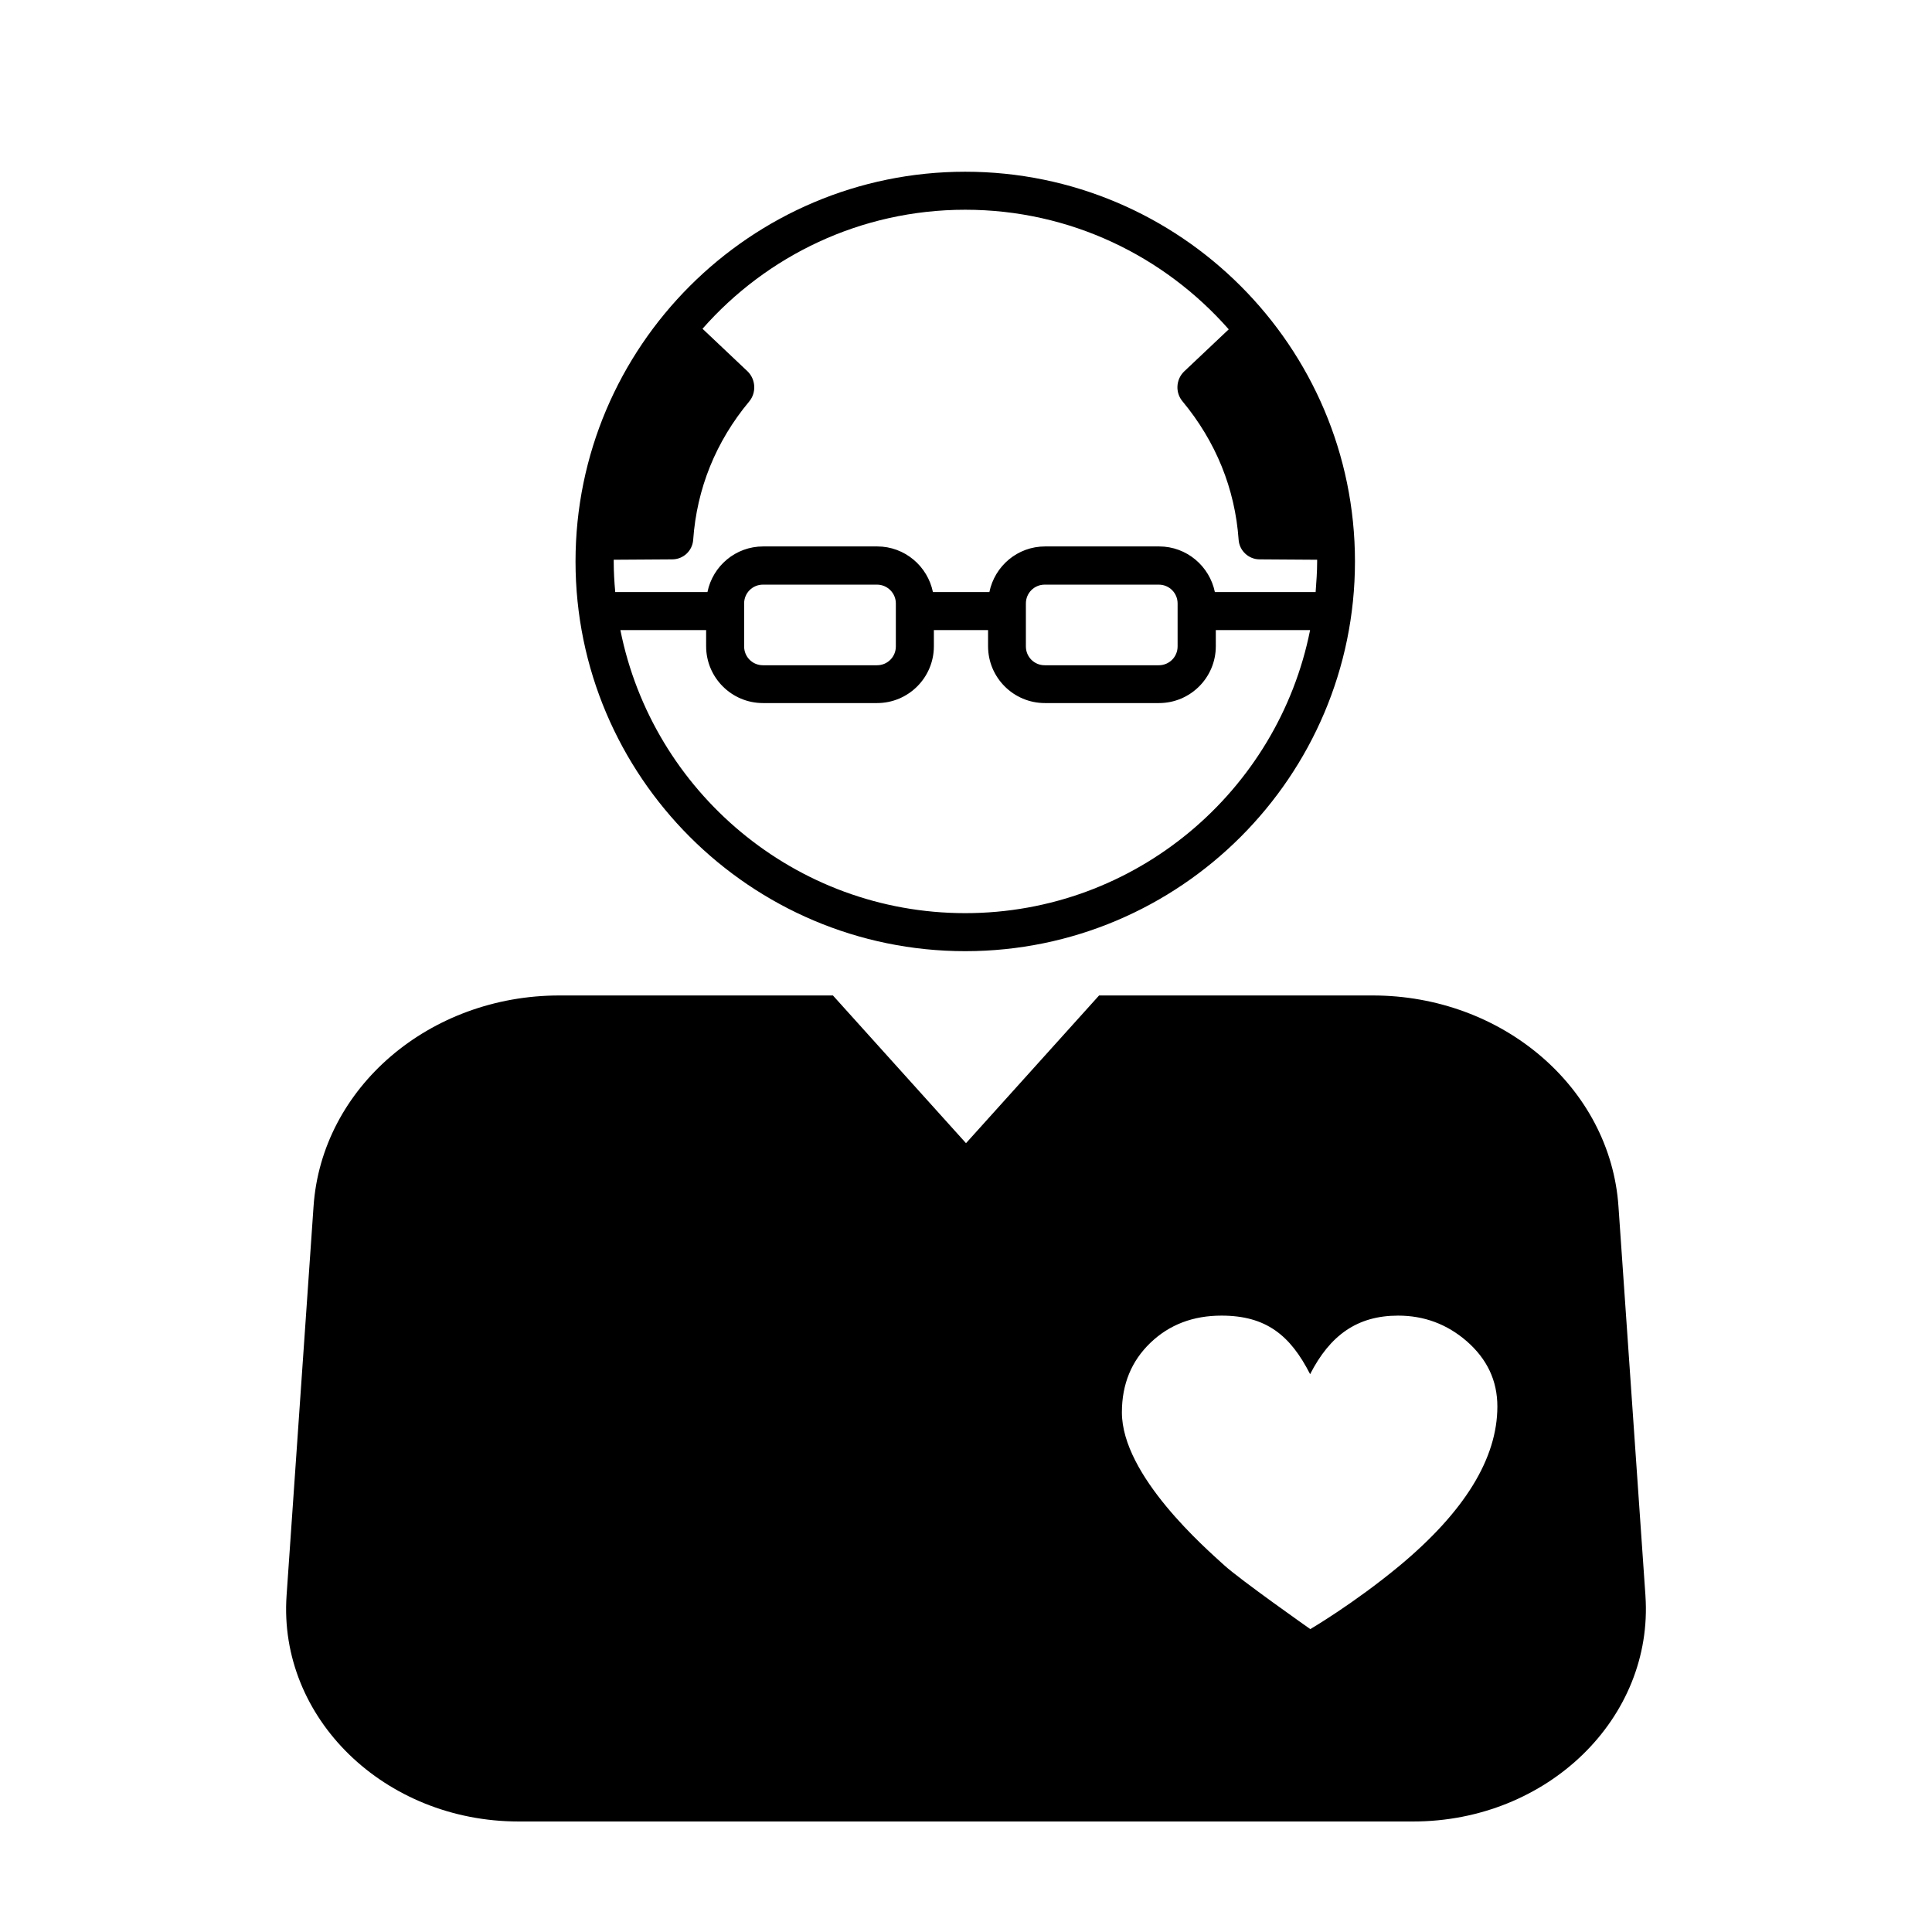 <?xml version="1.0" encoding="UTF-8"?>
<!-- Uploaded to: ICON Repo, www.svgrepo.com, Generator: ICON Repo Mixer Tools -->
<svg fill="#000000" width="800px" height="800px" version="1.1" viewBox="144 144 512 512" xmlns="http://www.w3.org/2000/svg">
 <g>
  <path d="m580.06 566.86-7.152-103.18c-2.168-31.387-30.684-55.871-65.141-55.871h-72.5l-35.266 39.145-35.266-39.145h-72.5c-34.461 0-62.977 24.434-65.141 55.871l-7.152 103.18c-2.223 32.445 25.941 59.852 61.512 59.852h237.04c35.617 0 63.781-27.406 61.562-59.852zm-65.242-7.859c-12.043 9.977-23.578 16.727-23.578 16.727s-18.641-13.098-22.871-16.977c-4.684-4.281-27.055-23.629-27.055-40.457 0-7.457 2.519-13.602 7.559-18.438 5.039-4.836 11.336-7.203 18.844-7.203 11.84 0 18.238 5.238 23.477 15.516 5.289-10.328 12.496-15.516 23.328-15.516 6.902 0 12.949 2.266 18.137 6.75 5.441 4.734 8.16 10.48 8.16 17.332-0.004 13.75-8.668 27.859-26 42.266z"/>
  <path d="m399.8 189.51c-56.93 0-103.28 46.352-103.28 103.28 0 56.93 46.352 103.28 103.28 103.28s103.28-46.352 103.28-103.28c0-56.934-46.352-103.28-103.28-103.28zm0 10.074c27.809 0 52.75 12.293 69.828 31.691l-11.84 11.184c-2.168 2.117-2.367 5.594-0.402 7.91 8.816 10.629 13.906 23.125 14.863 36.676 0.203 2.922 2.672 5.188 5.543 5.188l15.266 0.102v0.453c0 2.719-0.203 5.441-0.402 8.113h-26.703c-1.41-6.852-7.457-12.09-14.762-12.09h-30.23c-7.305 0-13.352 5.188-14.762 12.09h-14.965c-1.41-6.852-7.457-12.09-14.762-12.09h-30.23c-7.305 0-13.352 5.188-14.762 12.09h-24.434c-0.25-2.672-0.402-5.391-0.402-8.113v-0.453l15.516-0.102c2.922 0 5.34-2.266 5.543-5.188 0.957-13.551 5.996-26.047 14.863-36.676 1.914-2.316 1.715-5.793-0.402-7.91l-11.992-11.336c16.98-19.297 41.867-31.539 69.629-31.539zm56.277 104.34v11.387c0 2.769-2.215 4.988-4.988 4.988h-30.23c-2.769 0-4.988-2.215-4.988-4.988v-11.387c0-2.769 2.215-4.988 4.988-4.988h30.23c2.769 0 4.988 2.219 4.988 4.988zm-74.668 0v11.387c0 2.769-2.215 4.988-4.988 4.988h-30.23c-2.769 0-4.988-2.215-4.988-4.988v-11.387c0-2.769 2.215-4.988 4.988-4.988h30.23c2.723 0 4.988 2.219 4.988 4.988zm18.391 82.07c-45.141 0-82.875-32.293-91.391-75.016h22.723v4.281c0 8.312 6.75 15.062 15.062 15.062h30.23c8.312 0 15.062-6.75 15.062-15.062v-4.281h14.359v4.281c0 8.312 6.75 15.062 15.062 15.062h30.23c8.312 0 15.062-6.75 15.062-15.062v-4.281h24.988c-8.516 42.723-46.25 75.016-91.391 75.016z"/>
 </g>
</svg>
